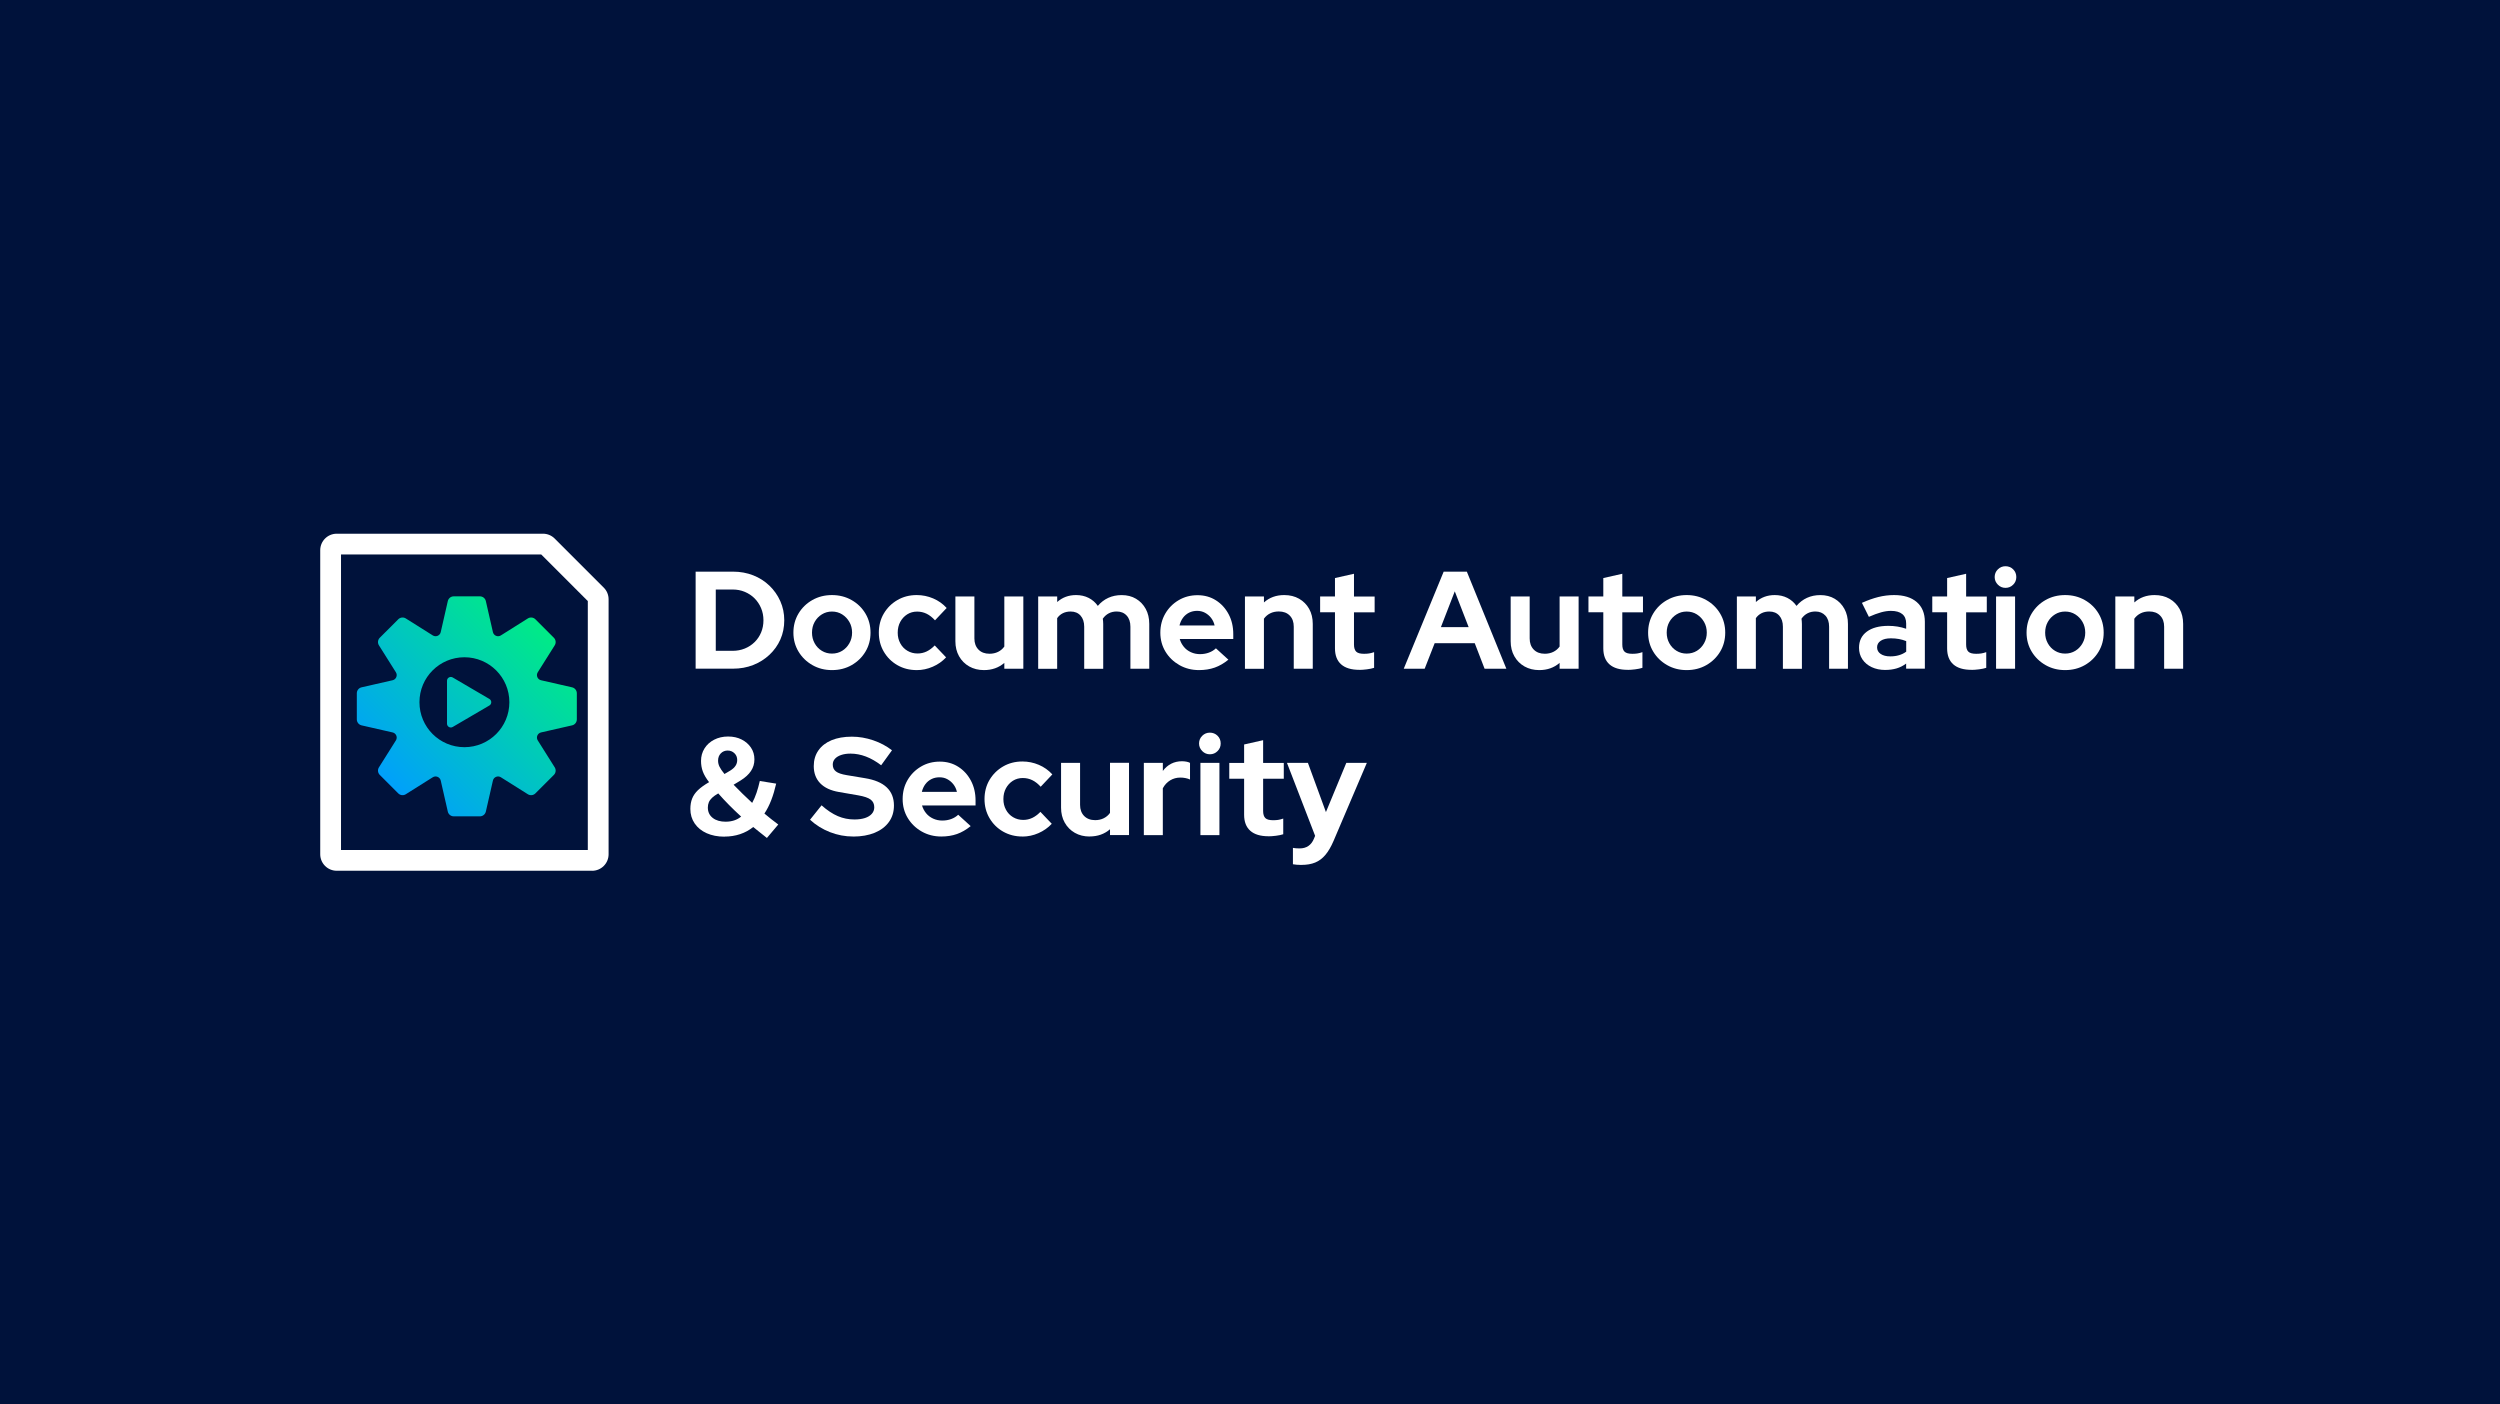<svg width="445" height="250" viewBox="0 0 445 250" fill="none" xmlns="http://www.w3.org/2000/svg">
<rect width="445" height="250" fill="#00123B"/>
<path d="M123.822 119.033V101.753H130.465C131.766 101.753 132.965 101.974 134.069 102.406C135.172 102.842 136.133 103.454 136.956 104.245C137.778 105.035 138.427 105.955 138.895 107.007C139.364 108.06 139.599 109.195 139.599 110.414C139.599 111.632 139.369 112.781 138.909 113.82C138.45 114.859 137.801 115.765 136.969 116.546C136.137 117.328 135.172 117.939 134.069 118.371C132.965 118.808 131.766 119.024 130.465 119.024H123.822V119.033ZM127.403 115.847H130.414C131.186 115.847 131.908 115.709 132.575 115.438C133.241 115.167 133.825 114.785 134.326 114.289C134.827 113.797 135.213 113.218 135.485 112.56C135.756 111.903 135.894 111.186 135.894 110.414C135.894 109.641 135.756 108.92 135.475 108.253C135.195 107.587 134.809 107.007 134.317 106.511C133.825 106.014 133.241 105.633 132.579 105.352C131.913 105.072 131.191 104.934 130.419 104.934H127.408V115.843L127.403 115.847Z" fill="white"/>
<path d="M148.089 119.277C146.807 119.277 145.644 118.982 144.61 118.389C143.571 117.796 142.748 117.001 142.141 115.994C141.534 114.992 141.226 113.861 141.226 112.611C141.226 111.361 141.525 110.23 142.127 109.218C142.729 108.207 143.552 107.403 144.596 106.81C145.639 106.217 146.807 105.922 148.089 105.922C149.372 105.922 150.535 106.217 151.583 106.81C152.627 107.403 153.45 108.202 154.052 109.218C154.654 110.234 154.953 111.361 154.953 112.611C154.953 113.861 154.654 114.988 154.052 115.994C153.45 116.997 152.631 117.796 151.597 118.389C150.558 118.982 149.39 119.277 148.089 119.277ZM148.089 116.339C148.765 116.339 149.367 116.174 149.905 115.847C150.439 115.516 150.866 115.07 151.188 114.5C151.51 113.93 151.671 113.305 151.671 112.611C151.671 111.917 151.51 111.269 151.188 110.708C150.866 110.147 150.439 109.701 149.905 109.361C149.372 109.025 148.765 108.855 148.089 108.855C147.414 108.855 146.83 109.025 146.287 109.361C145.745 109.696 145.317 110.147 145.005 110.708C144.692 111.269 144.536 111.903 144.536 112.611C144.536 113.319 144.692 113.93 145.005 114.5C145.317 115.07 145.745 115.516 146.287 115.847C146.83 116.178 147.432 116.339 148.089 116.339Z" fill="white"/>
<path d="M163.172 119.277C161.903 119.277 160.759 118.987 159.738 118.399C158.718 117.815 157.913 117.015 157.32 116.004C156.727 114.992 156.433 113.861 156.433 112.611C156.433 111.361 156.727 110.207 157.32 109.205C157.913 108.202 158.718 107.403 159.738 106.81C160.759 106.217 161.903 105.922 163.172 105.922C164.193 105.922 165.167 106.12 166.096 106.515C167.025 106.911 167.829 107.476 168.505 108.221L166.431 110.418C165.953 109.894 165.457 109.499 164.937 109.246C164.418 108.993 163.857 108.864 163.246 108.864C162.588 108.864 162 109.03 161.481 109.356C160.961 109.687 160.552 110.129 160.249 110.689C159.945 111.25 159.793 111.889 159.793 112.616C159.793 113.342 159.945 113.935 160.249 114.505C160.552 115.075 160.975 115.516 161.517 115.838C162.06 116.16 162.662 116.321 163.319 116.321C163.894 116.321 164.432 116.201 164.937 115.962C165.439 115.723 165.921 115.365 166.381 114.887L168.404 117.01C167.746 117.718 166.956 118.274 166.032 118.674C165.108 119.079 164.156 119.281 163.168 119.281L163.172 119.277Z" fill="white"/>
<path d="M175.143 119.277C174.154 119.277 173.281 119.056 172.513 118.624C171.75 118.187 171.148 117.585 170.711 116.808C170.275 116.036 170.059 115.144 170.059 114.142V106.171H173.442V113.65C173.442 114.473 173.686 115.13 174.168 115.627C174.651 116.123 175.308 116.367 176.131 116.367C176.692 116.367 177.198 116.256 177.648 116.036C178.099 115.815 178.476 115.498 178.77 115.084V106.171H182.153V119.033H178.77V117.994C177.782 118.849 176.572 119.277 175.143 119.277Z" fill="white"/>
<path d="M184.797 119.033V106.171H188.18V107.159C189.104 106.336 190.221 105.922 191.536 105.922C192.377 105.922 193.126 106.092 193.784 106.428C194.441 106.764 194.983 107.237 195.411 107.849C195.94 107.223 196.56 106.745 197.273 106.419C197.985 106.092 198.781 105.927 199.654 105.927C200.624 105.927 201.479 106.143 202.21 106.58C202.941 107.016 203.52 107.619 203.938 108.382C204.357 109.145 204.568 110.041 204.568 111.062V119.038H201.212V111.558C201.212 110.717 200.992 110.055 200.546 109.572C200.1 109.085 199.507 108.846 198.767 108.846C198.257 108.846 197.792 108.952 197.374 109.168C196.956 109.384 196.597 109.701 196.298 110.129C196.317 110.276 196.33 110.423 196.349 110.575C196.367 110.722 196.372 110.887 196.372 111.066V119.042H192.988V111.563C192.988 110.722 192.768 110.06 192.336 109.577C191.899 109.09 191.31 108.851 190.57 108.851C190.06 108.851 189.605 108.947 189.2 109.145C188.796 109.343 188.456 109.637 188.175 110.032V119.042H184.792L184.797 119.033Z" fill="white"/>
<path d="M213.431 119.277C212.149 119.277 210.981 118.982 209.937 118.389C208.894 117.796 208.066 117.001 207.455 115.994C206.848 114.992 206.54 113.861 206.54 112.611C206.54 111.361 206.835 110.234 207.418 109.228C208.002 108.225 208.797 107.426 209.8 106.833C210.802 106.24 211.923 105.945 213.155 105.945C214.387 105.945 215.486 106.249 216.438 106.86C217.394 107.467 218.143 108.29 218.695 109.329C219.246 110.368 219.522 111.544 219.522 112.859V113.746H209.993C210.14 114.257 210.383 114.716 210.719 115.13C211.055 115.544 211.477 115.861 211.979 116.091C212.48 116.321 213.017 116.436 213.597 116.436C214.176 116.436 214.705 116.344 215.187 116.164C215.675 115.985 216.088 115.728 216.433 115.401L218.653 117.424C217.863 118.068 217.054 118.536 216.222 118.831C215.39 119.125 214.456 119.277 213.422 119.277H213.431ZM209.951 111.328H216.199C216.084 110.818 215.872 110.372 215.569 109.981C215.265 109.595 214.902 109.292 214.484 109.067C214.066 108.846 213.601 108.731 213.091 108.731C212.581 108.731 212.089 108.837 211.657 109.053C211.229 109.269 210.871 109.568 210.581 109.954C210.291 110.34 210.085 110.795 209.951 111.324V111.328Z" fill="white"/>
<path d="M221.6 119.033V106.171H224.983V107.233C225.953 106.359 227.158 105.922 228.588 105.922C229.59 105.922 230.477 106.138 231.24 106.575C232.003 107.012 232.601 107.614 233.028 108.377C233.456 109.14 233.672 110.037 233.672 111.057V119.033H230.288V111.554C230.288 110.712 230.049 110.05 229.571 109.568C229.093 109.08 228.445 108.841 227.622 108.841C227.047 108.841 226.537 108.952 226.091 109.177C225.645 109.398 225.278 109.715 224.979 110.129V119.042H221.595L221.6 119.033Z" fill="white"/>
<path d="M241.969 119.231C240.535 119.231 239.455 118.904 238.724 118.256C237.993 117.608 237.625 116.656 237.625 115.406V108.989H234.982V106.175H237.625V102.893L241.009 102.13V106.18H244.686V108.993H241.009V114.721C241.009 115.314 241.142 115.737 241.404 115.994C241.666 116.252 242.13 116.376 242.788 116.376C243.119 116.376 243.417 116.358 243.689 116.316C243.96 116.275 244.259 116.197 244.59 116.082V118.872C244.245 118.987 243.813 119.079 243.293 119.143C242.774 119.208 242.333 119.24 241.974 119.24L241.969 119.231Z" fill="white"/>
<path d="M249.867 119.033L256.974 101.753H261.097L268.131 119.033H264.256L262.504 114.491H255.37L253.591 119.033H249.862H249.867ZM256.482 111.627H261.419L258.951 105.26L256.482 111.627Z" fill="white"/>
<path d="M273.983 119.277C272.995 119.277 272.121 119.056 271.353 118.624C270.59 118.187 269.988 117.585 269.551 116.808C269.115 116.036 268.899 115.144 268.899 114.142V106.171H272.282V113.65C272.282 114.473 272.526 115.13 273.008 115.627C273.491 116.123 274.148 116.367 274.971 116.367C275.532 116.367 276.038 116.256 276.488 116.036C276.939 115.815 277.316 115.498 277.61 115.084V106.171H280.993V119.033H277.61V117.994C276.621 118.849 275.413 119.277 273.983 119.277Z" fill="white"/>
<path d="M289.732 119.231C288.298 119.231 287.218 118.904 286.487 118.256C285.756 117.608 285.388 116.656 285.388 115.406V108.989H282.745V106.175H285.388V102.893L288.771 102.13V106.18H292.449V108.993H288.771V114.721C288.771 115.314 288.905 115.737 289.167 115.994C289.429 116.252 289.893 116.376 290.55 116.376C290.881 116.376 291.18 116.358 291.451 116.316C291.723 116.275 292.021 116.197 292.352 116.082V118.872C292.008 118.987 291.576 119.079 291.056 119.143C290.537 119.208 290.095 119.24 289.737 119.24L289.732 119.231Z" fill="white"/>
<path d="M300.227 119.277C298.945 119.277 297.781 118.982 296.747 118.389C295.708 117.796 294.885 117.001 294.279 115.994C293.672 114.992 293.364 113.861 293.364 112.611C293.364 111.361 293.663 110.23 294.265 109.218C294.867 108.207 295.69 107.403 296.733 106.81C297.777 106.217 298.945 105.922 300.227 105.922C301.51 105.922 302.673 106.217 303.721 106.81C304.764 107.403 305.587 108.202 306.189 109.218C306.792 110.23 307.09 111.361 307.09 112.611C307.09 113.861 306.792 114.988 306.189 115.994C305.587 116.997 304.769 117.796 303.735 118.389C302.696 118.982 301.528 119.277 300.227 119.277ZM300.227 116.339C300.903 116.339 301.505 116.174 302.043 115.847C302.576 115.516 303.004 115.07 303.325 114.5C303.647 113.93 303.808 113.305 303.808 112.611C303.808 111.917 303.647 111.269 303.325 110.708C303.004 110.147 302.576 109.701 302.043 109.361C301.51 109.025 300.903 108.855 300.227 108.855C299.551 108.855 298.967 109.025 298.425 109.361C297.883 109.696 297.455 110.147 297.143 110.708C296.83 111.269 296.674 111.903 296.674 112.611C296.674 113.319 296.83 113.93 297.143 114.5C297.455 115.07 297.883 115.516 298.425 115.847C298.967 116.178 299.57 116.339 300.227 116.339Z" fill="white"/>
<path d="M309.164 119.033V106.171H312.547V107.159C313.471 106.336 314.588 105.922 315.903 105.922C316.744 105.922 317.489 106.092 318.151 106.428C318.808 106.764 319.351 107.237 319.778 107.849C320.307 107.223 320.927 106.745 321.64 106.419C322.357 106.088 323.148 105.927 324.021 105.927C324.991 105.927 325.846 106.143 326.577 106.58C327.308 107.016 327.887 107.619 328.306 108.382C328.724 109.145 328.935 110.041 328.935 111.062V119.038H325.58V111.558C325.58 110.717 325.359 110.055 324.913 109.572C324.467 109.09 323.874 108.846 323.134 108.846C322.624 108.846 322.159 108.952 321.741 109.168C321.323 109.384 320.964 109.701 320.665 110.129C320.684 110.276 320.697 110.423 320.716 110.575C320.734 110.722 320.739 110.887 320.739 111.066V119.042H317.356V111.563C317.356 110.722 317.139 110.06 316.703 109.577C316.266 109.09 315.678 108.851 314.937 108.851C314.427 108.851 313.972 108.947 313.568 109.145C313.163 109.343 312.823 109.637 312.542 110.032V119.042H309.159L309.164 119.033Z" fill="white"/>
<path d="M335.601 119.254C334.677 119.254 333.863 119.084 333.155 118.748C332.447 118.412 331.896 117.944 331.5 117.355C331.105 116.762 330.907 116.082 330.907 115.305C330.907 114.068 331.372 113.112 332.3 112.427C333.229 111.742 334.511 111.402 336.139 111.402C337.256 111.402 338.313 111.577 339.297 111.921V110.984C339.297 110.244 339.067 109.683 338.607 109.306C338.148 108.929 337.472 108.736 336.585 108.736C336.042 108.736 335.458 108.823 334.833 108.993C334.208 109.168 333.482 109.434 332.659 109.798L331.422 107.306C332.443 106.846 333.417 106.502 334.346 106.267C335.275 106.037 336.208 105.922 337.146 105.922C338.874 105.922 340.221 106.336 341.182 107.168C342.142 108 342.625 109.172 342.625 110.685V119.028H339.292V118.114C338.764 118.509 338.198 118.799 337.591 118.978C336.985 119.157 336.318 119.249 335.592 119.249L335.601 119.254ZM334.121 115.231C334.121 115.723 334.337 116.114 334.764 116.404C335.192 116.693 335.762 116.836 336.47 116.836C337.031 116.836 337.545 116.767 338.024 116.624C338.502 116.486 338.929 116.275 339.306 115.994V114.119C338.892 113.953 338.465 113.829 338.024 113.746C337.578 113.664 337.1 113.622 336.589 113.622C335.817 113.622 335.21 113.765 334.774 114.054C334.337 114.344 334.121 114.735 334.121 115.227V115.231Z" fill="white"/>
<path d="M350.932 119.231C349.498 119.231 348.417 118.904 347.686 118.256C346.956 117.608 346.588 116.656 346.588 115.406V108.989H343.945V106.175H346.588V102.893L349.971 102.13V106.18H353.649V108.993H349.971V114.721C349.971 115.314 350.104 115.737 350.367 115.994C350.629 116.252 351.088 116.376 351.75 116.376C352.081 116.376 352.38 116.358 352.651 116.316C352.922 116.275 353.221 116.197 353.552 116.082V118.872C353.207 118.987 352.775 119.079 352.256 119.143C351.736 119.208 351.295 119.24 350.937 119.24L350.932 119.231Z" fill="white"/>
<path d="M356.977 104.64C356.448 104.64 355.998 104.451 355.621 104.07C355.244 103.693 355.051 103.238 355.051 102.714C355.051 102.19 355.239 101.712 355.621 101.344C355.998 100.971 356.453 100.788 356.977 100.788C357.501 100.788 357.979 100.971 358.347 101.344C358.715 101.716 358.903 102.171 358.903 102.714C358.903 103.256 358.719 103.693 358.347 104.07C357.975 104.447 357.519 104.64 356.977 104.64ZM355.299 119.033V106.171H358.683V119.033H355.299Z" fill="white"/>
<path d="M367.592 119.277C366.309 119.277 365.146 118.982 364.112 118.389C363.073 117.796 362.25 117.001 361.643 115.994C361.036 114.992 360.728 113.861 360.728 112.611C360.728 111.361 361.027 110.23 361.629 109.218C362.231 108.207 363.054 107.403 364.098 106.81C365.141 106.217 366.304 105.922 367.592 105.922C368.879 105.922 370.042 106.217 371.085 106.81C372.129 107.403 372.952 108.202 373.554 109.218C374.156 110.23 374.455 111.361 374.455 112.611C374.455 113.861 374.156 114.988 373.554 115.994C372.952 116.997 372.133 117.796 371.099 118.389C370.06 118.982 368.892 119.277 367.592 119.277ZM367.592 116.339C368.267 116.339 368.869 116.174 369.407 115.847C369.941 115.516 370.368 115.07 370.69 114.5C371.012 113.93 371.173 113.305 371.173 112.611C371.173 111.917 371.012 111.269 370.69 110.708C370.368 110.147 369.941 109.701 369.407 109.361C368.874 109.025 368.267 108.855 367.592 108.855C366.916 108.855 366.332 109.025 365.789 109.361C365.247 109.696 364.819 110.147 364.507 110.708C364.194 111.269 364.038 111.903 364.038 112.611C364.038 113.319 364.194 113.93 364.507 114.5C364.819 115.07 365.247 115.516 365.789 115.847C366.332 116.178 366.934 116.339 367.592 116.339Z" fill="white"/>
<path d="M376.528 119.033V106.171H379.911V107.233C380.881 106.359 382.086 105.922 383.515 105.922C384.518 105.922 385.405 106.138 386.168 106.575C386.931 107.012 387.529 107.614 387.956 108.377C388.384 109.14 388.6 110.037 388.6 111.057V119.033H385.216V111.554C385.216 110.712 384.977 110.05 384.499 109.568C384.021 109.08 383.373 108.841 382.55 108.841C381.975 108.841 381.465 108.952 381.019 109.177C380.573 109.402 380.206 109.715 379.907 110.129V119.042H376.523L376.528 119.033Z" fill="white"/>
<path d="M128.957 148.927C127.757 148.927 126.7 148.72 125.785 148.311C124.87 147.902 124.158 147.318 123.647 146.569C123.137 145.82 122.884 144.96 122.884 143.99C122.884 143.301 122.99 142.68 123.206 142.137C123.422 141.595 123.771 141.094 124.254 140.63C124.741 140.17 125.394 139.701 126.217 139.223C125.688 138.547 125.321 137.917 125.104 137.334C124.888 136.75 124.783 136.12 124.783 135.444C124.783 134.621 124.99 133.881 125.399 133.224C125.808 132.567 126.382 132.047 127.113 131.67C127.844 131.293 128.672 131.1 129.596 131.1C130.52 131.1 131.301 131.275 132.005 131.629C132.703 131.983 133.26 132.465 133.669 133.072C134.082 133.679 134.285 134.382 134.285 135.168C134.285 135.955 134.082 136.612 133.678 137.228C133.273 137.844 132.662 138.409 131.839 138.92L130.58 139.683C131.071 140.193 131.6 140.722 132.161 141.273C132.722 141.825 133.296 142.372 133.889 142.914C134.184 142.372 134.446 141.77 134.666 141.112C134.887 140.455 135.08 139.756 135.245 139.016L138.16 139.485C137.912 140.57 137.618 141.558 137.273 142.445C136.928 143.333 136.523 144.123 136.064 144.813C136.491 145.176 136.9 145.507 137.287 145.81C137.673 146.114 138.091 146.431 138.532 146.762L136.51 149.157C136.133 148.845 135.733 148.527 135.314 148.206C134.896 147.884 134.478 147.553 134.069 147.208C133.379 147.769 132.598 148.192 131.733 148.481C130.869 148.771 129.945 148.913 128.957 148.913V148.927ZM129.205 146.261C129.715 146.261 130.198 146.187 130.662 146.04C131.122 145.893 131.545 145.663 131.922 145.351C131.182 144.675 130.469 143.995 129.784 143.301C129.099 142.611 128.456 141.917 127.849 141.227C127.389 141.489 127.021 141.751 126.75 142.004C126.479 142.262 126.286 142.528 126.171 142.809C126.056 143.089 125.996 143.402 125.996 143.746C125.996 144.519 126.286 145.135 126.861 145.585C127.435 146.04 128.217 146.266 129.205 146.266V146.261ZM128.957 137.77L129.968 137.177C130.414 136.897 130.731 136.607 130.929 136.299C131.127 135.996 131.223 135.656 131.223 135.274C131.223 134.796 131.058 134.396 130.731 134.079C130.4 133.757 130 133.596 129.522 133.596C129.044 133.596 128.621 133.766 128.299 134.102C127.978 134.438 127.817 134.87 127.817 135.398C127.817 135.761 127.899 136.115 128.065 136.46C128.23 136.805 128.525 137.242 128.952 137.77H128.957Z" fill="white"/>
<path d="M151.841 148.9C150.443 148.9 149.073 148.642 147.74 148.123C146.407 147.603 145.221 146.868 144.187 145.912L146.237 143.347C147.239 144.234 148.209 144.877 149.138 145.273C150.066 145.668 151.05 145.866 152.089 145.866C152.815 145.866 153.44 145.778 153.964 145.608C154.493 145.434 154.898 145.185 155.187 144.854C155.477 144.523 155.619 144.137 155.619 143.696C155.619 143.103 155.403 142.648 154.976 142.326C154.548 142.004 153.817 141.756 152.778 141.572L149.344 140.979C147.878 140.731 146.766 140.216 145.998 139.425C145.235 138.635 144.849 137.614 144.849 136.364C144.849 135.293 145.124 134.364 145.676 133.573C146.228 132.783 147.009 132.18 148.021 131.757C149.032 131.339 150.236 131.128 151.638 131.128C152.907 131.128 154.167 131.344 155.426 131.771C156.686 132.199 157.798 132.792 158.773 133.55L156.847 136.217C155.036 134.833 153.22 134.143 151.39 134.143C150.747 134.143 150.19 134.226 149.712 134.392C149.234 134.557 148.871 134.782 148.614 135.072C148.361 135.362 148.232 135.702 148.232 136.097C148.232 136.626 148.42 137.03 148.802 137.32C149.179 137.609 149.813 137.826 150.705 137.973L153.964 138.515C155.693 138.795 156.985 139.343 157.84 140.156C158.695 140.97 159.122 142.046 159.122 143.379C159.122 144.5 158.828 145.475 158.235 146.302C157.642 147.134 156.801 147.773 155.707 148.229C154.613 148.679 153.325 148.909 151.845 148.909L151.841 148.9Z" fill="white"/>
<path d="M167.562 148.9C166.28 148.9 165.112 148.605 164.069 148.012C163.025 147.419 162.198 146.62 161.586 145.617C160.979 144.615 160.671 143.484 160.671 142.234C160.671 140.984 160.961 139.857 161.545 138.851C162.129 137.848 162.924 137.049 163.926 136.456C164.928 135.863 166.05 135.568 167.282 135.568C168.514 135.568 169.608 135.872 170.564 136.483C171.52 137.09 172.27 137.913 172.821 138.952C173.373 139.991 173.649 141.168 173.649 142.482V143.369H164.119C164.266 143.88 164.51 144.339 164.846 144.753C165.181 145.167 165.604 145.484 166.105 145.714C166.606 145.944 167.144 146.059 167.723 146.059C168.302 146.059 168.831 145.967 169.314 145.787C169.801 145.608 170.215 145.351 170.56 145.024L172.78 147.047C171.989 147.691 171.18 148.16 170.348 148.454C169.516 148.748 168.583 148.9 167.544 148.9H167.562ZM164.082 140.951H170.33C170.215 140.441 170.003 139.991 169.7 139.605C169.397 139.218 169.033 138.915 168.615 138.69C168.197 138.464 167.732 138.359 167.222 138.359C166.712 138.359 166.22 138.464 165.792 138.681C165.365 138.897 165.006 139.195 164.717 139.582C164.427 139.968 164.22 140.423 164.087 140.951H164.082Z" fill="white"/>
<path d="M181.983 148.9C180.714 148.9 179.57 148.605 178.549 148.022C177.529 147.438 176.724 146.638 176.131 145.627C175.538 144.615 175.244 143.484 175.244 142.234C175.244 140.984 175.538 139.83 176.131 138.828C176.724 137.826 177.529 137.026 178.549 136.433C179.57 135.84 180.714 135.545 181.983 135.545C183.004 135.545 183.978 135.743 184.907 136.138C185.835 136.534 186.64 137.099 187.316 137.844L185.242 140.041C184.764 139.513 184.268 139.122 183.748 138.869C183.229 138.616 182.668 138.487 182.057 138.487C181.399 138.487 180.811 138.653 180.291 138.979C179.772 139.31 179.363 139.752 179.059 140.312C178.756 140.873 178.604 141.512 178.604 142.239C178.604 142.965 178.756 143.558 179.059 144.128C179.363 144.698 179.786 145.139 180.328 145.461C180.871 145.783 181.473 145.944 182.13 145.944C182.705 145.944 183.243 145.824 183.748 145.585C184.249 145.346 184.732 144.988 185.192 144.51L187.215 146.633C186.557 147.341 185.766 147.898 184.842 148.302C183.918 148.707 182.967 148.909 181.979 148.909L181.983 148.9Z" fill="white"/>
<path d="M193.954 148.9C192.965 148.9 192.092 148.684 191.324 148.247C190.561 147.81 189.959 147.208 189.522 146.431C189.085 145.659 188.869 144.767 188.869 143.765V135.789H192.253V143.268C192.253 144.091 192.496 144.749 192.979 145.245C193.466 145.737 194.119 145.985 194.942 145.985C195.503 145.985 196.009 145.875 196.459 145.65C196.91 145.429 197.287 145.112 197.581 144.698V135.784H200.964V148.647H197.581V147.608C196.592 148.463 195.383 148.89 193.954 148.89V148.9Z" fill="white"/>
<path d="M203.603 148.656V135.794H206.986V137.228C207.395 136.667 207.892 136.24 208.466 135.945C209.041 135.651 209.694 135.5 210.416 135.5C211.041 135.518 211.51 135.614 211.822 135.794V138.754C211.574 138.639 211.303 138.552 211.009 138.497C210.714 138.437 210.406 138.409 210.094 138.409C209.436 138.409 208.834 138.575 208.292 138.901C207.749 139.232 207.313 139.701 206.982 140.308V148.652H203.598L203.603 148.656Z" fill="white"/>
<path d="M215.357 134.263C214.829 134.263 214.378 134.074 214.001 133.693C213.624 133.316 213.431 132.861 213.431 132.337C213.431 131.813 213.62 131.339 214.001 130.967C214.378 130.595 214.833 130.411 215.357 130.411C215.881 130.411 216.355 130.595 216.727 130.967C217.1 131.339 217.283 131.794 217.283 132.337C217.283 132.879 217.1 133.316 216.727 133.693C216.355 134.07 215.9 134.263 215.357 134.263ZM213.675 148.656V135.794H217.058V148.656H213.675Z" fill="white"/>
<path d="M225.797 148.854C224.363 148.854 223.283 148.527 222.552 147.879C221.821 147.231 221.453 146.279 221.453 145.029V138.612H218.81V135.798H221.453V132.516L224.836 131.753V135.803H228.514V138.616H224.836V144.344C224.836 144.937 224.97 145.36 225.232 145.617C225.494 145.875 225.953 145.999 226.615 145.999C226.946 145.999 227.245 145.981 227.516 145.939C227.788 145.898 228.086 145.82 228.417 145.705V148.495C228.073 148.61 227.641 148.702 227.121 148.766C226.602 148.831 226.16 148.863 225.802 148.863L225.797 148.854Z" fill="white"/>
<path d="M231.672 153.961C231.378 153.961 231.093 153.947 230.822 153.924C230.55 153.901 230.325 153.869 230.141 153.837V150.922C230.472 150.987 230.868 151.019 231.327 151.019C232.559 151.019 233.419 150.435 233.892 149.267L234.09 148.776L229.079 135.789H232.808L236.016 144.551L239.643 135.789H243.298L237.372 149.686C236.926 150.725 236.444 151.552 235.915 152.177C235.386 152.803 234.784 153.253 234.099 153.533C233.414 153.814 232.605 153.952 231.667 153.952L231.672 153.961Z" fill="white"/>
<path d="M105.393 154.995H59.938C58.315 154.995 57 153.676 57 152.058V97.938C57 96.315 58.319 95 59.938 95H96.654C97.44 95 98.175 95.308 98.731 95.86L107.47 104.599C108.027 105.155 108.33 105.89 108.33 106.676V152.063C108.33 153.685 107.011 155 105.393 155V154.995ZM60.7 151.295H104.629V106.989L96.337 98.696H60.7V151.295Z" fill="white"/>
<path d="M101.83 122.343L96.304 121.083C95.674 120.941 95.376 120.215 95.721 119.667L98.741 114.868C99.012 114.441 98.948 113.88 98.589 113.521L95.302 110.234C94.944 109.876 94.383 109.812 93.955 110.083L89.156 113.103C88.609 113.448 87.887 113.149 87.74 112.519L86.481 106.994C86.37 106.497 85.929 106.148 85.419 106.148H80.771C80.265 106.148 79.824 106.497 79.709 106.994L78.45 112.519C78.307 113.149 77.581 113.448 77.034 113.103L72.234 110.083C71.807 109.812 71.246 109.876 70.888 110.234L67.601 113.521C67.242 113.88 67.178 114.441 67.449 114.868L70.469 119.667C70.814 120.215 70.515 120.936 69.885 121.083L64.36 122.343C63.863 122.453 63.514 122.895 63.514 123.405V128.052C63.514 128.558 63.863 128.999 64.36 129.114L69.885 130.374C70.515 130.516 70.814 131.243 70.469 131.79L67.449 136.589C67.178 137.017 67.242 137.577 67.601 137.936L70.888 141.223C71.246 141.581 71.807 141.646 72.234 141.374L77.034 138.354C77.581 138.009 78.302 138.308 78.45 138.938L79.709 144.464C79.819 144.96 80.261 145.31 80.771 145.31H85.419C85.924 145.31 86.366 144.96 86.481 144.464L87.74 138.938C87.883 138.308 88.609 138.009 89.156 138.354L93.955 141.374C94.383 141.646 94.944 141.581 95.302 141.223L98.589 137.936C98.948 137.577 99.012 137.017 98.741 136.589L95.721 131.79C95.376 131.243 95.674 130.521 96.304 130.374L101.83 129.114C102.326 129.004 102.676 128.563 102.676 128.052V123.405C102.676 122.899 102.326 122.458 101.83 122.343ZM82.665 132.999C78.243 132.999 74.662 129.418 74.662 124.995C74.662 120.573 78.243 116.992 82.665 116.992C87.087 116.992 90.668 120.573 90.668 124.995C90.668 129.418 87.087 132.999 82.665 132.999ZM80.587 120.591L87.11 124.412C87.556 124.674 87.556 125.317 87.11 125.579L80.587 129.399C80.137 129.666 79.567 129.34 79.567 128.815V121.175C79.567 120.651 80.137 120.325 80.587 120.591Z" fill="url(#paint0_linear_104_2938)"/>
<defs>
<linearGradient id="paint0_linear_104_2938" x1="69.246" y1="139.577" x2="96.939" y2="111.885" gradientUnits="userSpaceOnUse">
<stop stop-color="#00A0FB"/>
<stop offset="1" stop-color="#00EB86"/>
</linearGradient>
</defs>
</svg>
